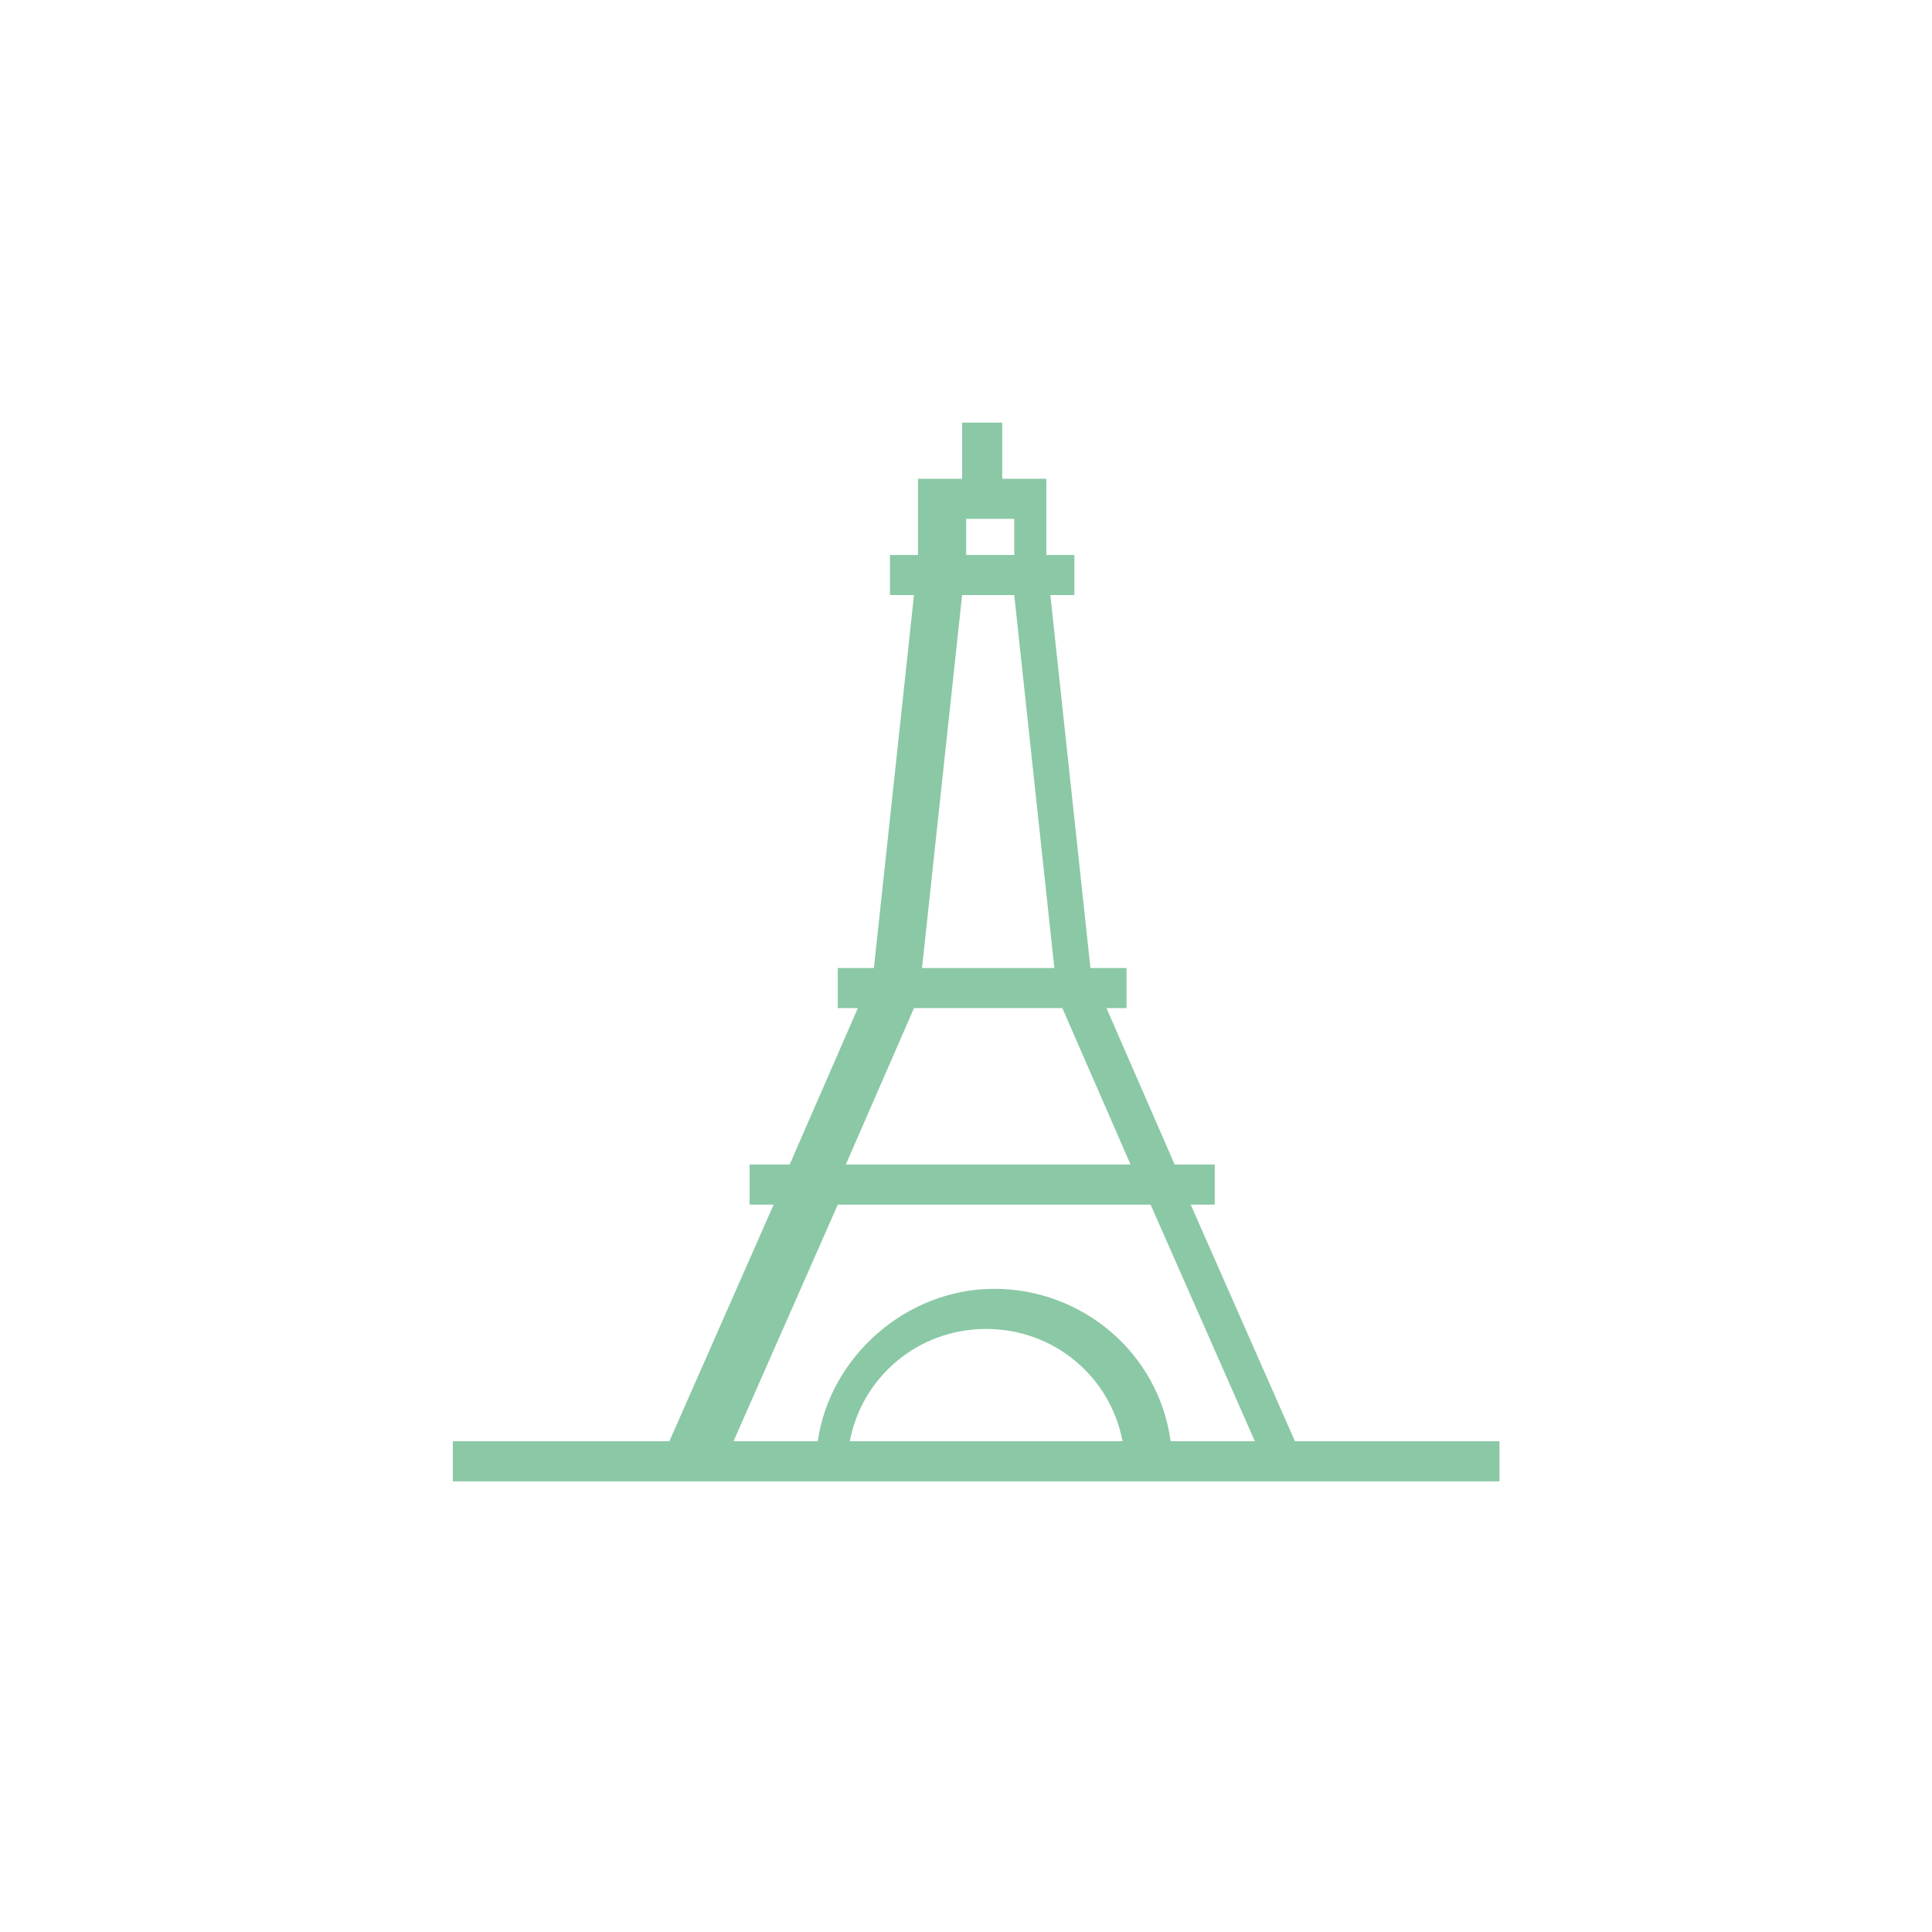 <svg width="64" height="64" viewBox="0 0 64 64" fill="none" xmlns="http://www.w3.org/2000/svg">
<path d="M42.897 47.743L39.443 39.905H40.24V38.576H38.912L36.654 33.395H37.318V32.067H36.122L34.794 19.712H35.591V18.384H34.661V15.86H33.2V14H31.871V15.86H30.41V18.384H29.48V19.712H30.277L28.949 32.067H27.753V33.395H28.417L26.159 38.576H24.831V39.905H25.628L22.174 47.743H15V49.071H49.672V47.743H42.499H42.897ZM32.004 17.188H33.598V18.384H32.004V17.188ZM31.871 19.712H33.598L34.927 32.067H30.543L31.871 19.712ZM30.277 33.395H35.192L37.451 38.576H28.019L30.277 33.395ZM27.487 39.905H38.115L41.569 47.743H38.779C38.381 44.82 35.857 42.694 32.934 42.694C30.012 42.694 27.487 44.953 27.089 47.743H24.299L27.753 39.905H27.487ZM37.318 47.743H28.152C28.55 45.617 30.41 44.023 32.668 44.023C34.927 44.023 36.786 45.617 37.185 47.743H37.318Z" fill="#8BC8A6"/>
</svg>
